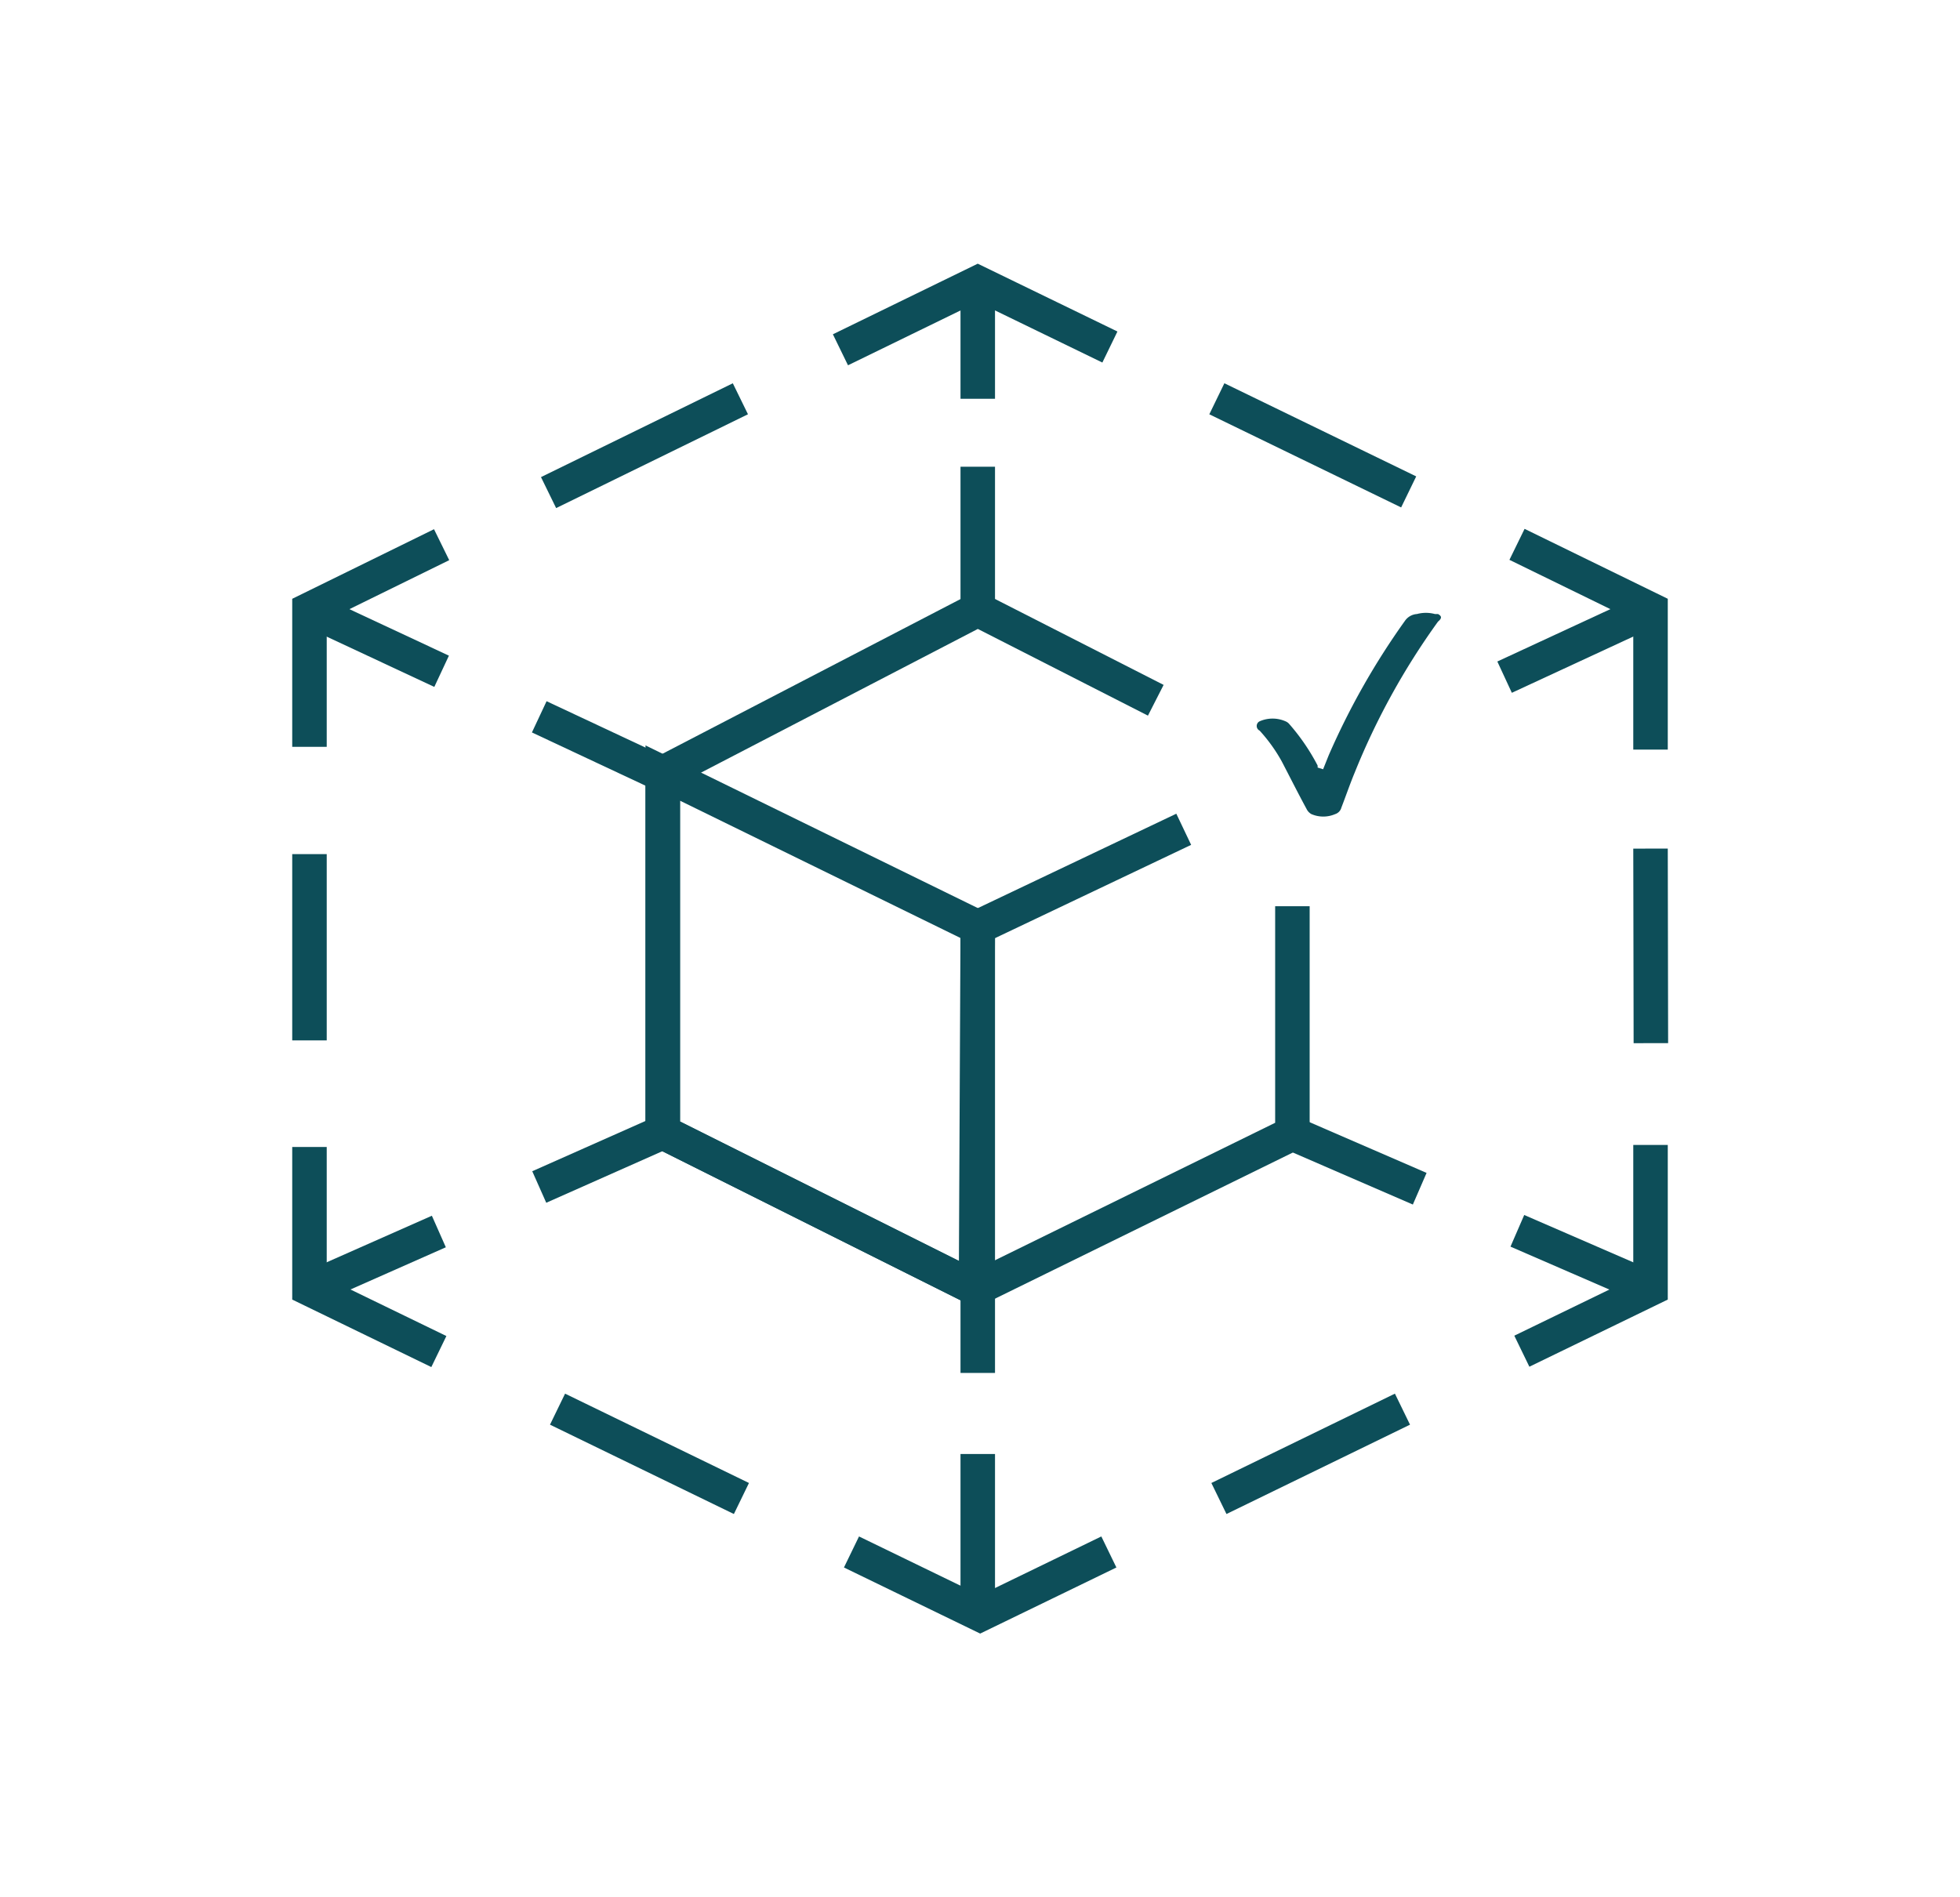 <svg xmlns="http://www.w3.org/2000/svg" viewBox="0 0 56.81 55"><polyline points="33.5 20.3 28.34 17.67 19.21 22.41 19.21 32.82 28.29 37.36 37.46 32.86 37.46 26.27" style="fill:none;stroke:#0d4e59;stroke-miterlimit:10"/><polygon points="28.34 26.88 19.21 22.41 19.21 32.82 28.29 37.36 28.34 26.88" style="fill:none;stroke:#0d4e59;stroke-miterlimit:10"/><line x1="34.31" y1="24.04" x2="28.34" y2="26.88" style="fill:none;stroke:#0d4e59;stroke-miterlimit:10"/><line x1="47.84" y1="17.67" x2="43.61" y2="19.63" style="fill:none;stroke:#0d4e59;stroke-miterlimit:10"/><line x1="41.15" y1="34.46" x2="37.46" y2="32.86" style="fill:none;stroke:#0d4e59;stroke-miterlimit:10"/><line x1="47.85" y1="37.36" x2="43.98" y2="35.68" style="fill:none;stroke:#0d4e59;stroke-miterlimit:10"/><line x1="28.34" y1="11.56" x2="28.34" y2="8.2" style="fill:none;stroke:#0d4e59;stroke-miterlimit:10"/><line x1="28.34" y1="17.67" x2="28.34" y2="13.53" style="fill:none;stroke:#0d4e59;stroke-miterlimit:10"/><line x1="28.34" y1="39.8" x2="28.34" y2="26.88" style="fill:none;stroke:#0d4e59;stroke-miterlimit:10"/><line x1="28.34" y1="46.8" x2="28.34" y2="42.15" style="fill:none;stroke:#0d4e59;stroke-miterlimit:10"/><line x1="15.63" y1="20.78" x2="19.17" y2="22.44" style="fill:none;stroke:#0d4e59;stroke-miterlimit:10"/><line x1="8.97" y1="17.67" x2="12.8" y2="19.46" style="fill:none;stroke:#0d4e59;stroke-miterlimit:10"/><line x1="15.63" y1="34.41" x2="19.21" y2="32.82" style="fill:none;stroke:#0d4e59;stroke-miterlimit:10"/><line x1="8.97" y1="37.36" x2="12.72" y2="35.7" style="fill:none;stroke:#0d4e59;stroke-miterlimit:10"/><line x1="35.33" y1="43.44" x2="40.65" y2="40.85" style="fill:none;stroke:#0d4e59;stroke-miterlimit:10"/><polyline points="24.68 44.99 28.41 46.8 32.14 44.99" style="fill:none;stroke:#0d4e59;stroke-miterlimit:10"/><line x1="16.16" y1="40.85" x2="21.49" y2="43.44" style="fill:none;stroke:#0d4e59;stroke-miterlimit:10"/><polyline points="8.97 33.25 8.97 37.36 12.72 39.18" style="fill:none;stroke:#0d4e59;stroke-miterlimit:10"/><line x1="8.97" y1="24.76" x2="8.97" y2="30.16" style="fill:none;stroke:#0d4e59;stroke-miterlimit:10"/><polyline points="12.8 15.79 8.97 17.67 8.97 21.65" style="fill:none;stroke:#0d4e59;stroke-miterlimit:10"/><line x1="21.46" y1="11.56" x2="15.9" y2="14.28" style="fill:none;stroke:#0d4e59;stroke-miterlimit:10"/><polyline points="32.17 10.06 28.34 8.2 24.36 10.14" style="fill:none;stroke:#0d4e59;stroke-miterlimit:10"/><line x1="40.83" y1="14.26" x2="35.27" y2="11.56" style="fill:none;stroke:#0d4e59;stroke-miterlimit:10"/><polyline points="47.84 21.73 47.84 17.67 43.97 15.78" style="fill:none;stroke:#0d4e59;stroke-miterlimit:10"/><line x1="47.85" y1="30.24" x2="47.84" y2="24.6" style="fill:none;stroke:#0d4e59;stroke-miterlimit:10"/><polyline points="44.11 39.17 47.84 37.36 47.84 33.19" style="fill:none;stroke:#0d4e59;stroke-miterlimit:10"/><path d="M38.35,22.3l.16-.4A21.32,21.32,0,0,1,40.72,18a.46.46,0,0,1,.35-.2,1,1,0,0,1,.52,0l.09,0c.11.06.12.12,0,.22a20.66,20.66,0,0,0-2.42,4.39c-.14.34-.26.69-.38,1a.27.27,0,0,1-.18.19.87.87,0,0,1-.69,0,.34.34,0,0,1-.14-.15c-.25-.46-.48-.92-.72-1.38a4.67,4.67,0,0,0-.64-.89.15.15,0,0,1,0-.27.93.93,0,0,1,.75,0,.28.28,0,0,1,.11.08,6.07,6.07,0,0,1,.82,1.2.21.21,0,0,1,0,.06Z" style="fill:#0d4e59"/></svg>